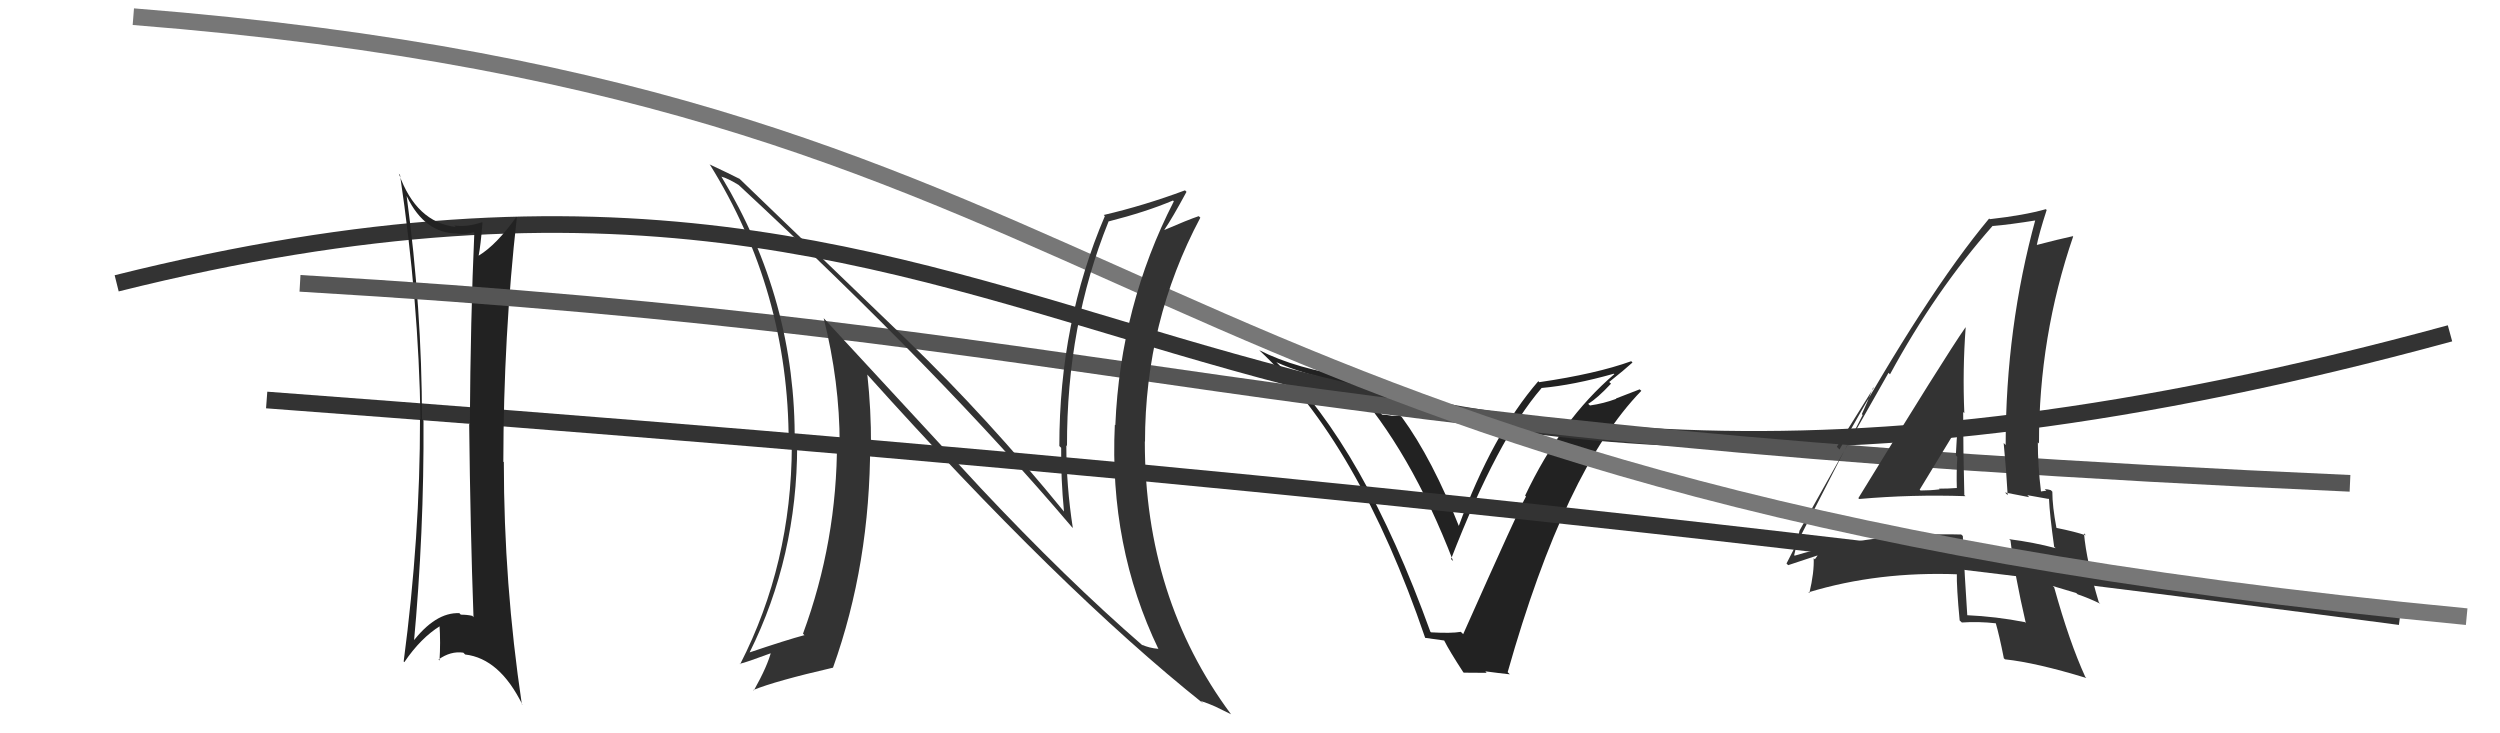 <svg xmlns="http://www.w3.org/2000/svg" width="150" height="44" viewBox="0,0,150,44"><path fill="#222" d="M85.82 37.90L85.97 38.05L85.82 37.90Q81.82 26.82 76.68 21.83L76.63 21.78L76.58 21.73Q78.12 22.44 81.09 23.09L81.09 23.08L81.03 23.02Q84.63 27.01 87.19 33.67L87.06 33.54L87.06 33.55Q89.86 26.33 92.49 23.29L92.32 23.12L92.48 23.28Q94.40 23.11 96.84 22.42L96.77 22.36L96.86 22.45Q93.68 25.16 91.51 29.73L91.52 29.75L91.56 29.79Q91.18 30.44 87.79 38.05L87.83 38.09L87.65 37.91Q87.07 38.01 85.86 37.94ZM90.57 40.44L90.51 40.38L90.46 40.33Q93.91 28.14 98.48 23.45L98.38 23.36L96.96 23.91L96.97 23.93Q96.23 24.21 95.39 24.33L95.39 24.32L95.29 24.23Q95.84 23.90 96.66 23.02L96.52 22.89L96.55 22.92Q97.49 22.17 97.95 21.75L97.83 21.63L97.88 21.67Q95.78 22.43 92.36 22.93L92.36 22.94L92.30 22.87Q89.56 26.03 87.50 31.63L87.59 31.71L87.60 31.73Q85.93 27.51 84.11 25.03L84.03 24.96L83.49 24.95L83.48 24.94Q83.16 24.88 82.93 24.88L82.89 24.85L82.92 24.88Q82.70 24.54 80.99 22.49L81.00 22.49L81.11 22.61Q77.80 22.15 75.55 21.01L75.42 20.88L75.53 20.99Q81.51 26.55 85.51 38.27L85.50 38.27L86.65 38.43L86.65 38.43Q86.96 39.05 87.80 40.34L87.83 40.36L89.20 40.37L89.12 40.28Q89.94 40.39 90.59 40.46Z"/><path d="M16 24 C56 27,91 30,144 37" stroke="#333" fill="none"/><path d="M7 17 C67 2,70 41,147 20" stroke="#333" fill="none"/><path fill="#222" d="M24.45 11.82L24.39 11.77L24.42 11.80Q25.49 14.01 27.44 14.01L27.49 14.07L27.44 14.02Q28.00 14.09 28.42 13.93L28.51 14.02L28.46 13.96Q28.23 19.07 28.19 25.47L28.23 25.50L28.15 25.42Q28.22 31.78 28.41 37.03L28.34 36.95L28.33 36.95Q28.03 36.88 27.65 36.88L27.53 36.76L27.57 36.79Q26.12 36.72 24.71 38.58L24.72 38.59L24.82 38.69Q25.45 31.94 25.41 25.24L25.42 25.24L25.32 25.15Q25.31 18.47 24.40 11.77ZM24.32 39.79L24.25 39.72L24.26 39.73Q25.24 38.28 26.42 37.55L26.47 37.60L26.37 37.50Q26.44 38.56 26.37 39.63L26.34 39.60L26.31 39.57Q27.04 39.05 27.80 39.16L27.79 39.15L27.91 39.27Q29.98 39.51 31.35 42.29L31.40 42.34L31.31 42.25Q30.23 35.00 30.23 27.73L30.23 27.73L30.20 27.70Q30.21 20.17 31.01 13.05L31.01 13.05L30.98 13.02Q29.79 14.69 28.72 15.34L28.88 15.50L28.72 15.33Q28.84 14.73 28.95 13.36L28.86 13.27L28.93 13.33Q28.02 13.64 27.26 13.53L27.29 13.56L27.34 13.62Q24.97 13.33 23.94 10.44L23.90 10.40L24.00 10.49Q25.12 18.01 25.23 25.17L25.23 25.17L25.20 25.13Q25.21 32.19 24.22 39.69Z"/><path d="M18 17 C69 20,73 26,141 29" stroke="#555" fill="none"/><path fill="#333" d="M111.60 29.99L111.58 29.97L111.55 29.94Q114.73 29.66 117.93 29.77L117.80 29.65L117.86 29.70Q117.79 27.11 117.79 24.72L117.72 24.65L117.86 24.79Q117.75 22.20 117.94 19.65L118.10 19.81L117.93 19.64Q116.72 21.37 111.50 29.89ZM121.53 37.36L121.38 37.22L121.50 37.33Q119.78 36.99 117.99 36.91L117.96 36.89L118.04 36.97Q117.88 34.63 117.77 32.16L117.73 32.12L117.67 32.07Q112.40 31.93 107.68 33.34L107.73 33.39L107.65 33.31Q107.78 32.83 107.97 31.84L108.01 31.88L107.97 31.84Q109.73 28.66 113.31 22.37L113.31 22.37L113.40 22.46Q116.13 17.43 119.56 13.55L119.67 13.65L119.57 13.56Q120.56 13.48 122.23 13.21L122.26 13.24L122.14 13.12Q120.34 19.66 120.34 26.70L120.27 26.63L120.22 26.58Q120.38 28.22 120.46 29.71L120.30 29.55L121.75 29.83L121.64 29.71Q122.32 29.83 122.93 29.94L122.83 29.84L122.94 29.94Q122.98 30.87 123.25 32.81L123.25 32.81L123.34 32.89Q122.03 32.54 120.55 32.35L120.55 32.35L120.63 32.43Q120.87 34.46 121.55 37.39ZM123.21 29.57L123.10 29.46L123.05 29.41Q122.87 29.35 122.68 29.35L122.78 29.44L122.44 29.49L122.46 29.50Q122.27 27.94 122.27 26.53L122.22 26.49L122.34 26.61Q122.33 20.20 124.39 14.19L124.28 14.08L124.37 14.17Q123.53 14.35 122.08 14.73L122.19 14.84L122.18 14.83Q122.34 14.01 122.80 12.60L122.72 12.52L122.75 12.55Q121.45 12.92 119.39 13.15L119.36 13.12L119.35 13.11Q115.59 17.61 110.37 26.97L110.21 26.81L112.42 23.27L112.39 23.25Q111.98 24.28 111.71 24.85L111.76 24.90L107.19 33.81L107.29 33.91Q107.89 33.71 109.04 33.33L109.05 33.34L108.89 33.56L108.82 33.49Q108.86 34.33 108.56 35.59L108.43 35.47L108.51 35.54Q112.68 34.27 117.51 34.46L117.52 34.46L117.41 34.35Q117.39 35.25 117.58 37.23L117.68 37.32L117.71 37.35Q118.70 37.28 119.77 37.40L119.74 37.37L119.74 37.37Q119.96 38.12 120.23 39.49L120.14 39.41L120.30 39.56Q122.17 39.76 125.18 40.68L125.10 40.59L125.12 40.62Q124.16 38.52 123.25 35.24L123.16 35.16L124.57 35.58L124.66 35.66Q125.34 35.89 126.03 36.23L126.00 36.21L125.93 36.14Q125.19 33.68 125.04 32.01L125.04 32.00L125.15 32.12Q124.51 31.90 123.37 31.67L123.43 31.73L123.39 31.69Q123.14 30.38 123.14 29.50ZM115.06 29.26L115.21 29.41L115.18 29.38Q115.95 28.10 117.51 25.55L117.38 25.42L117.48 25.52Q117.39 26.37 117.35 27.32L117.44 27.41L117.44 27.42Q117.38 28.34 117.41 29.29L117.43 29.31L117.40 29.28Q116.91 29.32 116.33 29.32L116.36 29.34L116.38 29.36Q115.83 29.43 115.23 29.43Z"/><path d="M8 1 C71 6,64 29,148 37" stroke="#777" fill="none"/><path fill="#333" d="M58.81 29.25L49.44 19.11L49.42 19.09Q50.38 22.91 50.38 26.64L50.27 26.53L50.22 26.48Q50.23 32.47 48.18 38.02L48.32 38.17L48.26 38.11Q47.21 38.39 44.96 39.15L44.90 39.09L44.97 39.16Q47.83 33.41 47.83 26.71L47.80 26.68L47.68 26.57Q47.77 18.02 43.28 10.59L43.27 10.58L43.29 10.60Q43.65 10.69 44.34 11.11L44.30 11.08L44.31 11.09Q56.46 22.37 64.31 31.62L64.33 31.64L64.37 31.68Q63.98 29.16 63.98 26.72L64.06 26.80L64.02 26.77Q64.00 19.51 66.51 13.30L66.59 13.38L66.50 13.29Q68.78 12.71 70.38 12.03L70.35 12.00L70.43 12.08Q67.22 18.35 66.92 25.51L66.91 25.50L66.89 25.49Q66.54 32.78 69.51 38.95L69.52 38.97L69.49 38.93Q68.95 38.88 68.53 38.69L68.55 38.71L68.56 38.73Q64.00 34.78 58.78 29.22L58.69 29.13ZM72.03 42.04L72.10 42.11L72.05 42.06Q72.49 42.20 72.91 42.39L72.91 42.39L73.87 42.86L73.85 42.84Q68.69 35.89 68.69 26.53L68.61 26.44L68.70 26.53Q68.70 19.30 72.02 13.06L71.97 13.01L71.92 12.97Q71.27 13.19 69.86 13.80L69.89 13.82L69.86 13.79Q70.35 13.07 71.19 11.51L71.09 11.41L71.10 11.42Q68.66 12.33 66.22 12.90L66.22 12.89L66.29 12.97Q63.56 19.34 63.56 26.76L63.54 26.74L63.67 26.87Q63.65 28.72 63.84 30.70L63.91 30.76L63.82 30.67Q59.25 25.07 54.49 20.47L54.41 20.39L44.24 10.60L44.37 10.73Q43.83 10.45 42.61 9.88L42.47 9.74L42.57 9.84Q47.32 17.45 47.32 26.55L47.39 26.62L47.51 26.74Q47.49 33.83 44.41 39.85L44.41 39.86L44.38 39.83Q44.73 39.76 46.37 39.15L46.33 39.11L46.28 39.06Q46.06 39.95 45.23 41.43L45.19 41.39L45.20 41.40Q46.52 40.86 49.98 40.06L49.96 40.04L49.98 40.06Q52.21 33.84 52.21 26.64L52.21 26.64L52.26 26.69Q52.27 24.60 52.04 22.47L52.06 22.49L52.05 22.49Q63.61 35.37 72.21 42.22Z"/></svg>